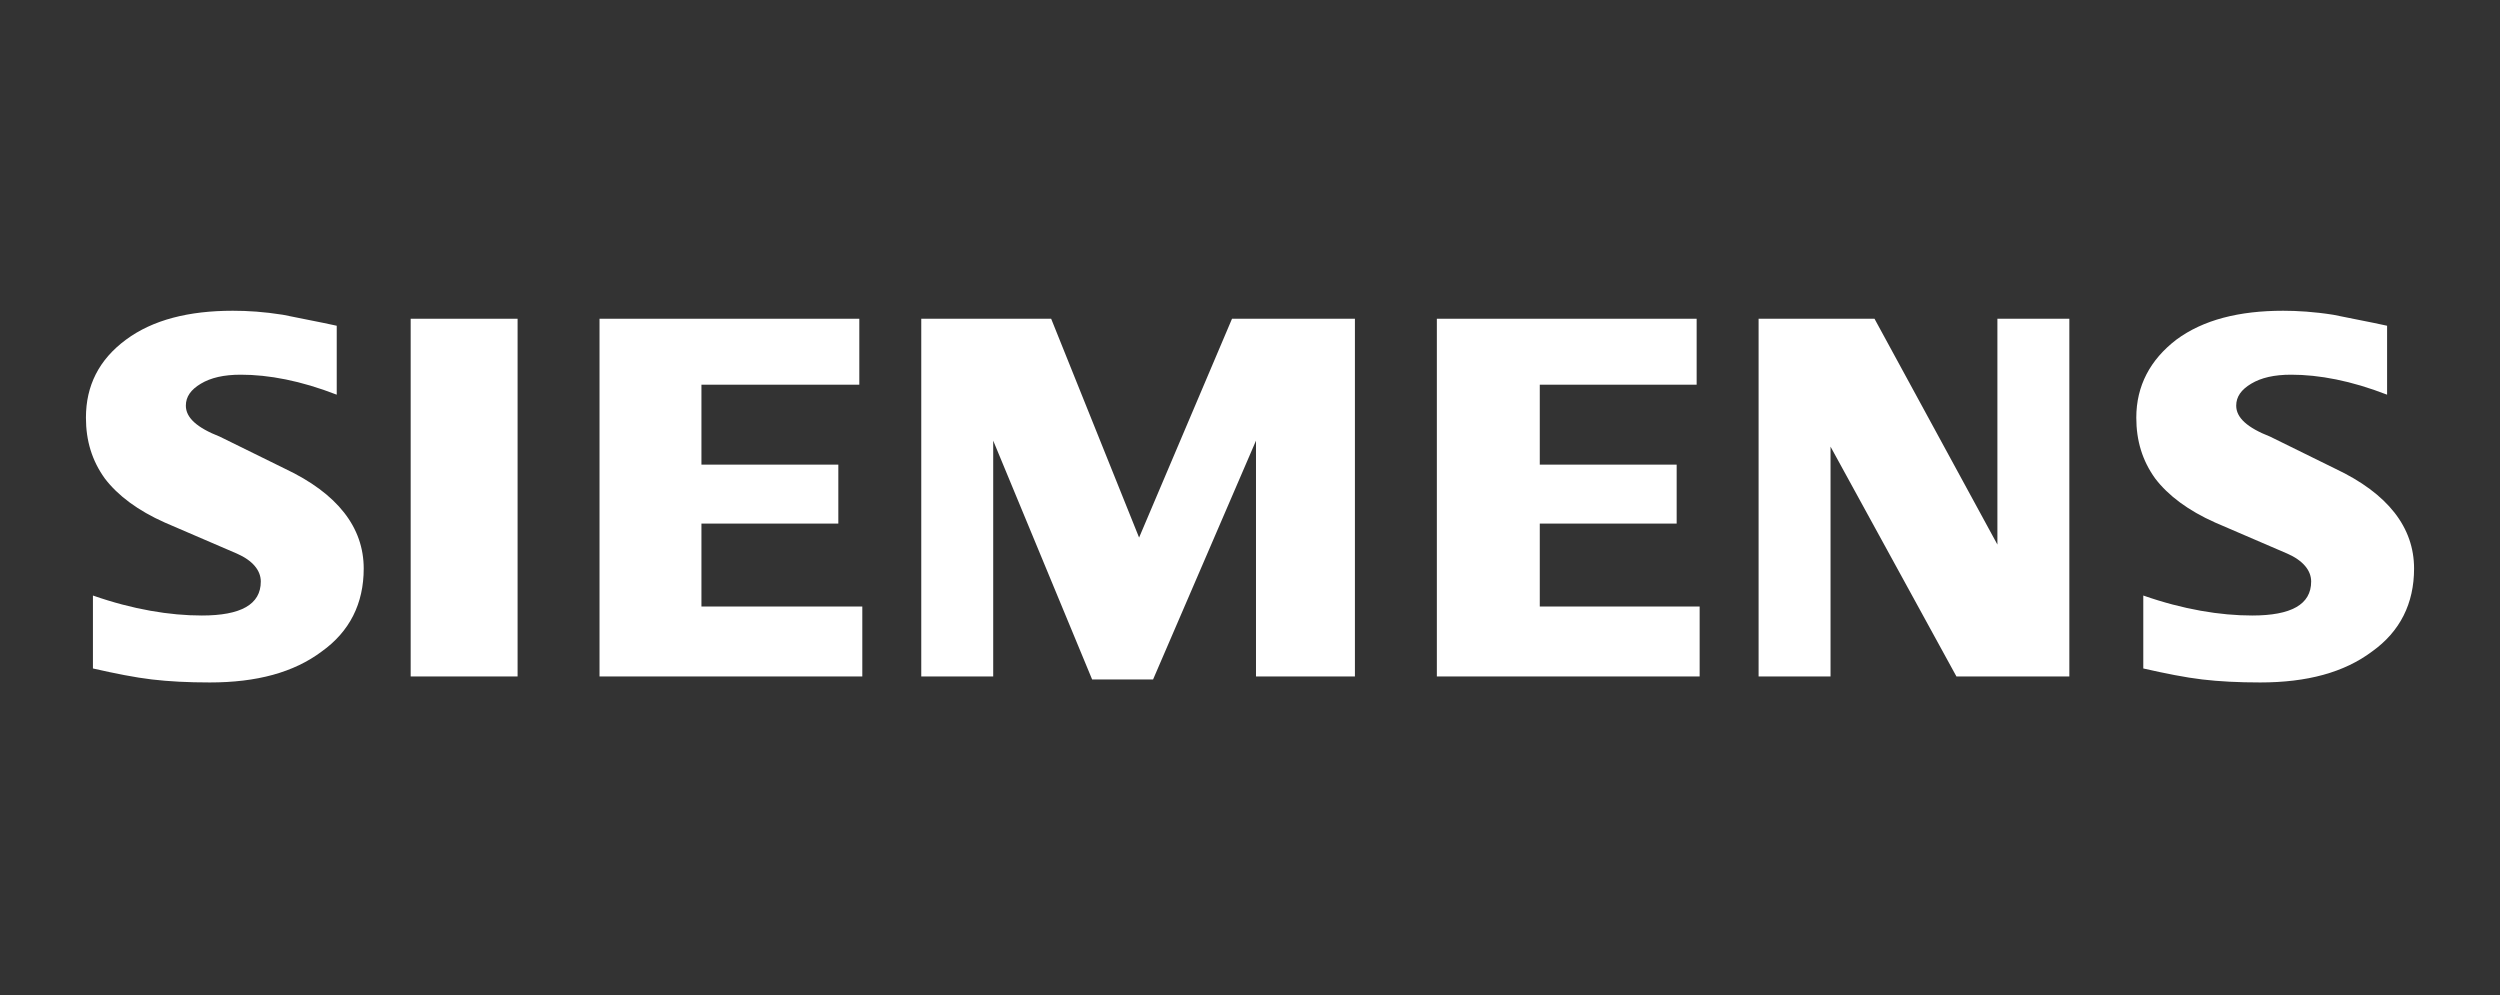 <?xml version="1.0" encoding="utf-8"?>
<!-- Generator: Adobe Illustrator 22.0.1, SVG Export Plug-In . SVG Version: 6.00 Build 0)  -->
<svg version="1.1" id="ll" xmlns="http://www.w3.org/2000/svg" xmlns:xlink="http://www.w3.org/1999/xlink" x="0px" y="0px"
	 viewBox="0 0 250.2 99.6" style="enable-background:new 0 0 250.2 99.6;" xml:space="preserve">
<rect x="0" y="0" width="250.2" height="99.6" fill="#333333" stroke="none"/>
<style type="text/css">
	.st0{fill:#FFFFFF;}
</style>
<g id="Ebene_x0020_1">
	<path class="st0" d="M238.9,32.6v6.9c-3.6-1.4-6.8-2-9.6-2c-1.7,0-3,0.3-4,0.9c-1,0.6-1.5,1.3-1.5,2.2c0,1.2,1.1,2.2,3.4,3.1
		l6.5,3.2c5.3,2.5,7.9,5.9,7.9,10c0,3.5-1.4,6.3-4.2,8.3c-2.8,2.1-6.5,3.1-11.2,3.1c-2.2,0-4.1-0.1-5.8-0.3
		c-1.7-0.2-3.7-0.6-5.9-1.1v-7.3c4,1.4,7.7,2,10.9,2c3.9,0,5.9-1.1,5.9-3.4c0-1.1-0.8-2.1-2.4-2.8l-7.2-3.1c-2.7-1.2-4.7-2.7-6-4.4
		c-1.3-1.8-1.9-3.8-1.9-6.1c0-3.2,1.4-5.8,4-7.8c2.7-2,6.3-2.9,10.7-2.9c1.4,0,3.1,0.1,5,0.4C235.4,31.9,237.1,32.2,238.9,32.6
		L238.9,32.6z"/>
	<path class="st0" d="M33.7,32.6v6.9c-3.6-1.4-6.8-2-9.6-2c-1.7,0-3,0.3-4,0.9c-1,0.6-1.5,1.3-1.5,2.2c0,1.2,1.1,2.2,3.4,3.1
		l6.5,3.2c5.3,2.5,7.9,5.9,7.9,10c0,3.5-1.4,6.3-4.2,8.3c-2.8,2.1-6.5,3.1-11.2,3.1c-2.2,0-4.1-0.1-5.8-0.3
		c-1.7-0.2-3.7-0.6-5.9-1.1v-7.3c4,1.4,7.7,2,10.9,2c3.9,0,5.9-1.1,5.9-3.4c0-1.1-0.8-2.1-2.4-2.8l-7.2-3.1c-2.7-1.2-4.7-2.7-6-4.4
		c-1.3-1.8-1.9-3.8-1.9-6.1c0-3.2,1.3-5.8,4-7.8c2.7-2,6.3-2.9,10.7-2.9c1.5,0,3.1,0.1,5,0.4C30.2,31.9,31.9,32.2,33.7,32.6z"/>
	<polygon class="st0" points="41.1,31.9 51.8,31.9 51.8,67.7 41.1,67.7 	"/>
	<polygon class="st0" points="86,31.9 86,38.5 70.2,38.5 70.2,46.5 83.9,46.5 83.9,52.4 70.2,52.4 70.2,60.7 86.3,60.7 86.3,67.7 
		60,67.7 60,31.9 	"/>
	<polygon class="st0" points="135.6,31.9 135.6,67.7 125.7,67.7 125.7,44.1 115.4,68 109.3,68 99.4,44.1 99.4,67.7 92.2,67.7 
		92.2,31.9 105.2,31.9 114,53.8 123.3,31.9 	"/>
	<polygon class="st0" points="169.8,31.9 169.8,38.5 154.1,38.5 154.1,46.5 167.8,46.5 167.8,52.4 154.1,52.4 154.1,60.7 
		170.1,60.7 170.1,67.7 143.8,67.7 143.8,31.9 	"/>
	<polygon class="st0" points="207.1,31.9 207.1,67.7 195.8,67.7 183.2,44.7 183.2,67.7 176,67.7 176,31.9 187.6,31.9 199.9,54.5 
		199.9,31.9 	"/>
</g>
</svg>
